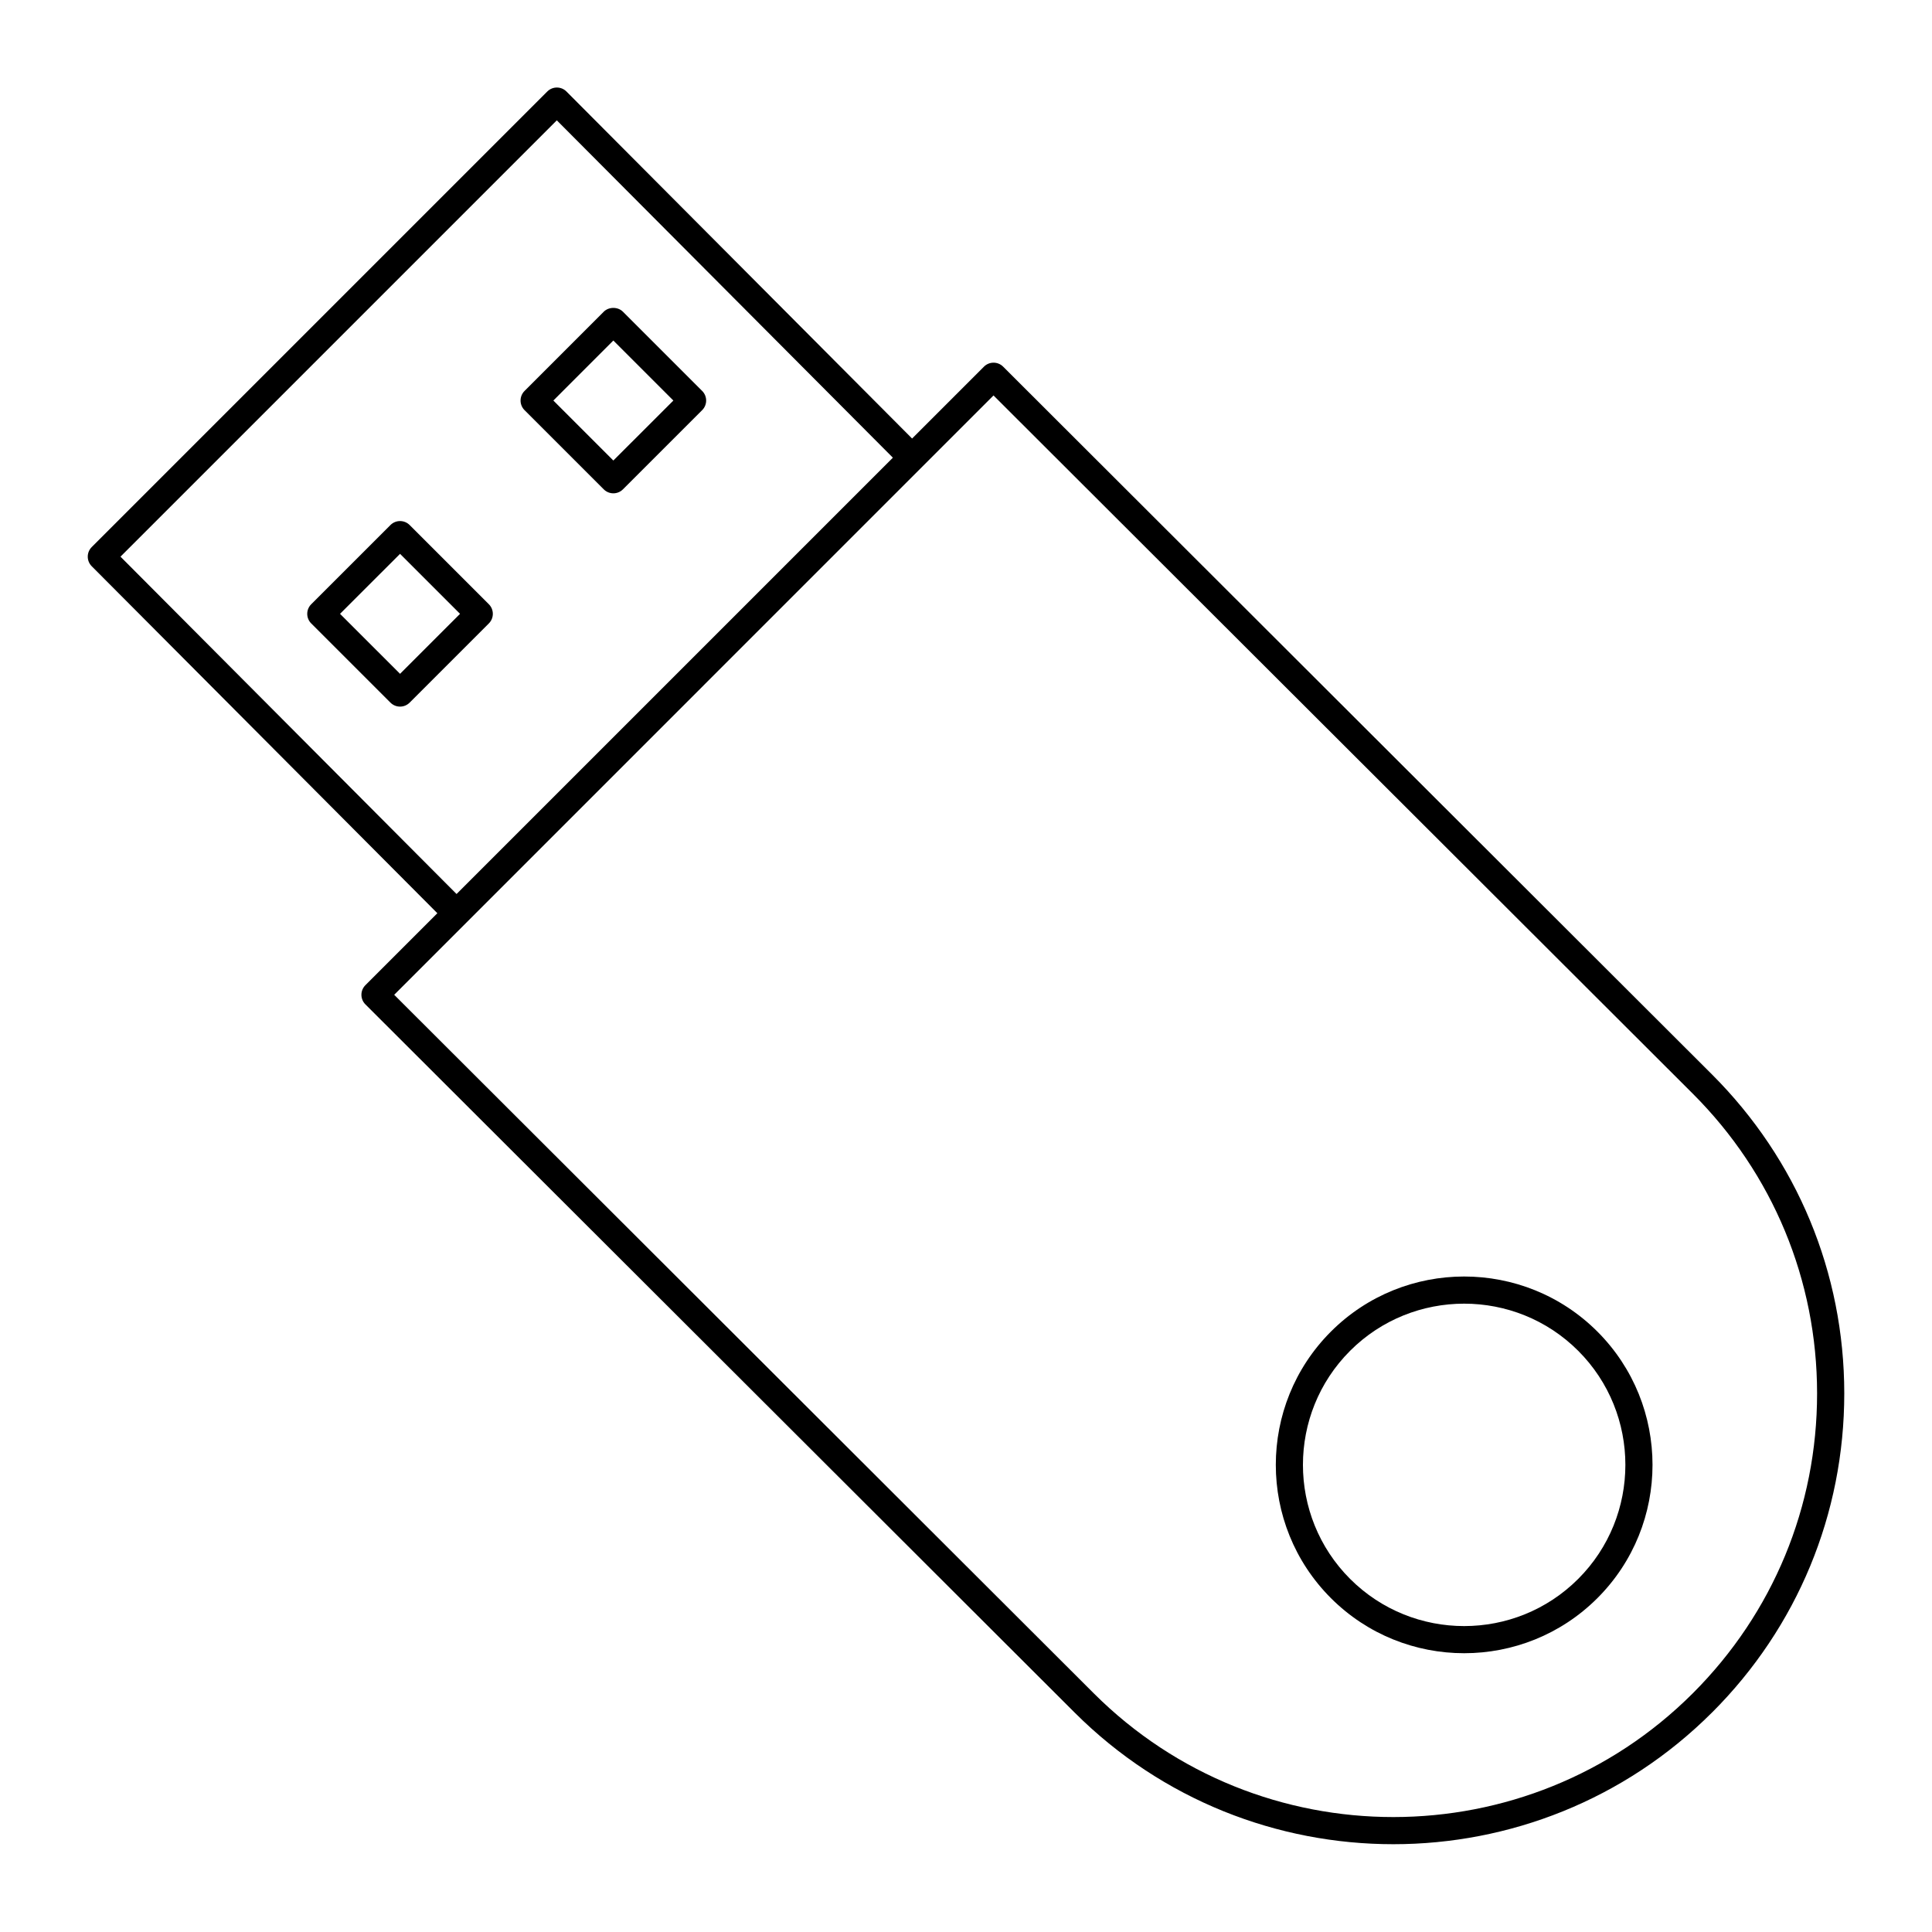 <?xml version="1.0" encoding="UTF-8"?>
<!-- Uploaded to: ICON Repo, www.svgrepo.com, Generator: ICON Repo Mixer Tools -->
<svg fill="#000000" width="800px" height="800px" version="1.1" viewBox="144 144 512 512" xmlns="http://www.w3.org/2000/svg">
 <g>
  <path d="m168.3 294.05 91.605 91.965-19.07 19.07c-0.676 0.676-1.055 1.59-1.055 2.543 0 0.957 0.379 1.871 1.055 2.543l187.96 187.68c23.293 23.258 53.867 34.883 84.449 34.883 30.602 0 61.211-11.652 84.496-34.938h0.008c22.582-22.582 35.008-52.609 35.004-84.547-0.016-31.938-12.469-61.949-35.066-84.52l-187.84-187.56c-1.406-1.406-3.684-1.406-5.09 0l-19.043 19.043-91.586-91.953c-0.676-0.684-1.594-1.062-2.543-1.062h-0.008c-0.957 0-1.871 0.379-2.543 1.055l-120.72 120.72c-1.406 1.406-1.406 3.676-0.008 5.082zm238.99-45.25 185.3 185.02c21.242 21.211 32.941 49.418 32.957 79.43 0.008 30.012-11.676 58.23-32.902 79.457-43.754 43.754-114.97 43.781-158.77 0.055l-185.41-185.13zm-115.73-72.91 89.059 89.402-115.63 115.63-89.059-89.402z"/>
  <path d="m304 273.68c0.703 0.703 1.625 1.055 2.543 1.055 0.922 0 1.84-0.352 2.543-1.055l20.996-20.988c0.676-0.676 1.055-1.59 1.055-2.543 0-0.957-0.379-1.871-1.055-2.543l-20.996-20.996c-1.348-1.348-3.738-1.348-5.09 0l-20.988 20.996c-1.406 1.406-1.406 3.684 0 5.09zm2.543-39.438 15.906 15.906-15.906 15.898-15.898-15.898z"/>
  <path d="m273.55 304.13-20.988-20.988c-1.406-1.406-3.684-1.406-5.09 0l-20.996 20.988c-0.676 0.676-1.055 1.59-1.055 2.543 0 0.957 0.379 1.871 1.055 2.543l20.996 20.988c0.703 0.703 1.625 1.055 2.543 1.055 0.922 0 1.84-0.352 2.543-1.055l20.988-20.988c1.41-1.402 1.41-3.68 0.004-5.086zm-23.531 18.441-15.906-15.898 15.906-15.898 15.898 15.898z"/>
  <path d="m532.02 582.12c12.785 0 25.578-4.871 35.312-14.605 19.469-19.469 19.469-51.152 0-70.625-19.477-19.477-51.168-19.461-70.629 0-19.469 19.469-19.469 51.152 0 70.625 9.734 9.734 22.523 14.605 35.316 14.605zm-30.23-80.141c8.336-8.336 19.281-12.496 30.223-12.496 10.949 0 21.895 4.16 30.23 12.496 16.664 16.664 16.664 43.781 0 60.445-16.664 16.664-43.773 16.68-60.453 0-16.664-16.664-16.664-43.781 0-60.445z"/>
 </g>
</svg>